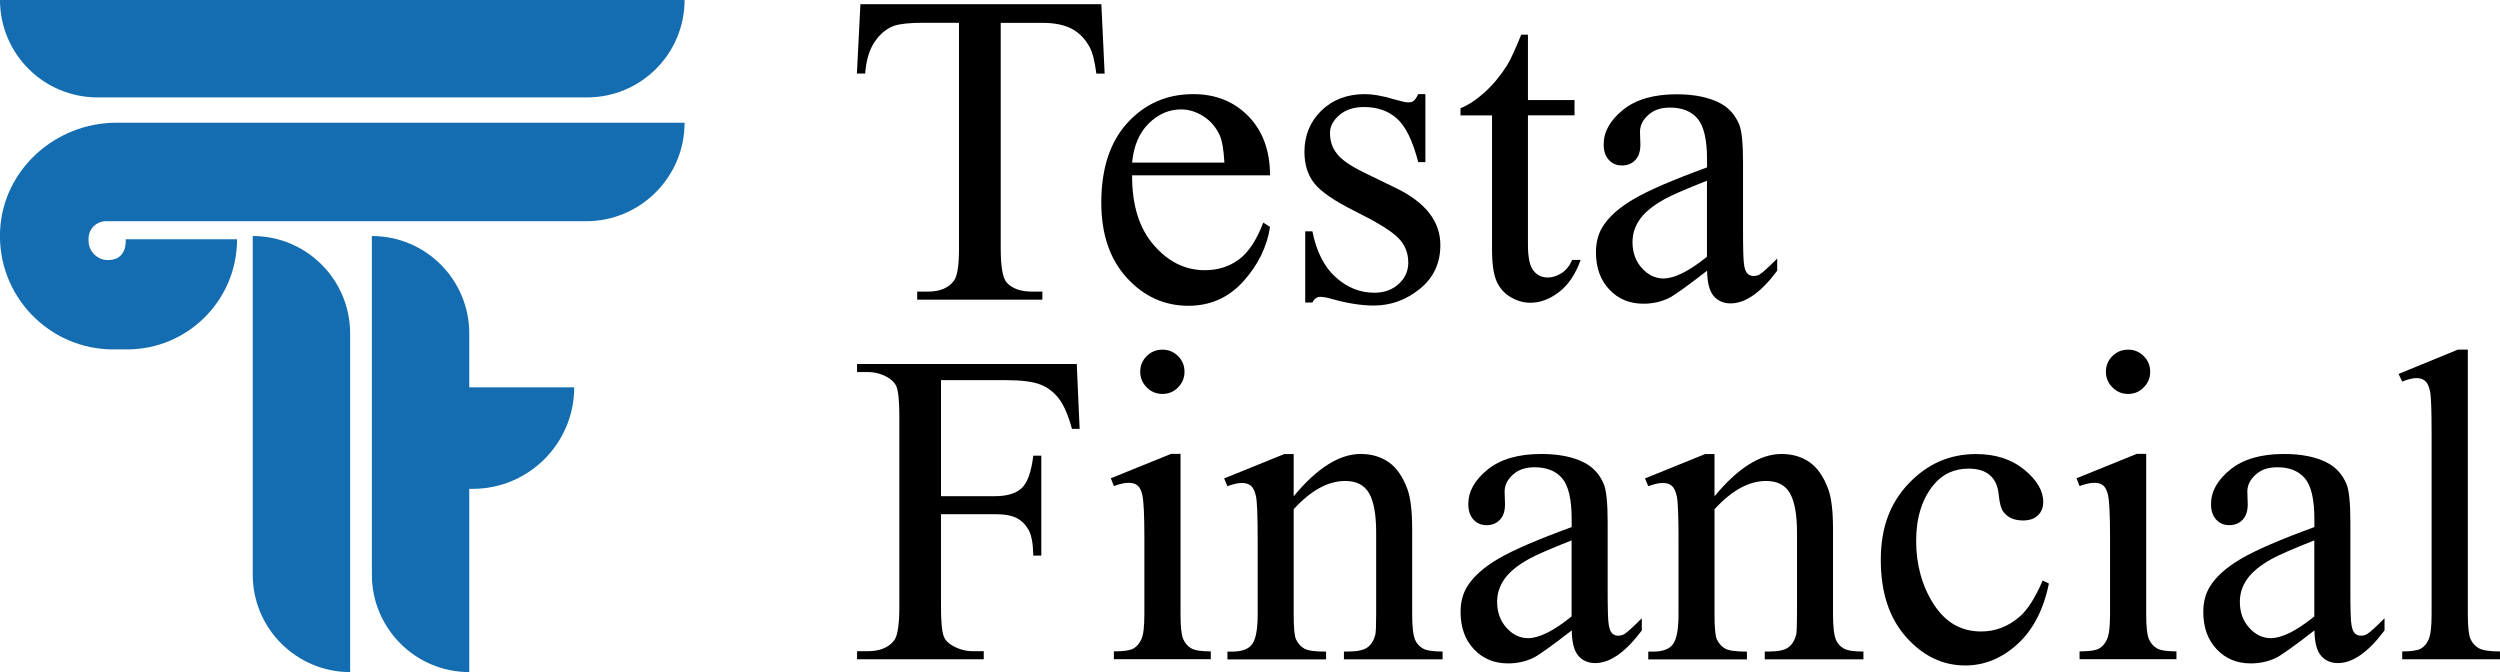 <svg xmlns="http://www.w3.org/2000/svg" id="Layer_2" data-name="Layer 2" viewBox="0 0 313.95 84.4"><defs><style>      .cls-1, .cls-2 {        stroke-width: 0px;      }      .cls-2 {        fill: #136db0;      }    </style></defs><path class="cls-2" d="m0,0h85.97c0,6.75-5.48,12.23-12.23,12.23H12.23C5.48,12.23,0,6.75,0,0H0Z"></path><path class="cls-2" d="m29.78,30.05h-14s.3,2.61-2.22,2.61h0c-1.35,0-2.44-1.09-2.44-2.44v-.26c0-1.2.98-2.18,2.18-2.18h60.3c6.83,0,12.37-5.54,12.37-12.37h0s-71.34,0-71.34,0c-7.66,0-14.26,5.89-14.62,13.55-.38,8.17,6.13,14.92,14.22,14.92h1.72c7.64,0,13.82-6.19,13.82-13.82h0Z"></path><path class="cls-2" d="m22.71,50.91h42.53c0,6.75-5.48,12.23-12.23,12.23H10.48c0-6.75,5.48-12.23,12.23-12.23Z" transform="translate(94.88 19.16) rotate(90)"></path><path class="cls-2" d="m58.93,48.64v-6.77c0-6.75-5.47-12.23-12.23-12.23v42.53c0,6.75,5.47,12.23,12.23,12.23v-23.01h.43c7.04,0,12.75-5.71,12.75-12.75h-13.18Z"></path><g><path class="cls-1" d="m118.17,47.74v14.57h6.75c1.55,0,2.68-.34,3.4-1.03.72-.68,1.2-2.04,1.44-4.06h1.01v12.55h-1.01c-.02-1.44-.21-2.5-.56-3.17-.36-.67-.85-1.18-1.48-1.52-.63-.34-1.56-.51-2.8-.51h-6.75v11.65c0,1.88.12,3.12.36,3.72.18.46.56.85,1.15,1.18.8.44,1.64.66,2.52.66h1.34v1.01h-15.91v-1.01h1.31c1.53,0,2.64-.45,3.34-1.34.44-.58.66-1.99.66-4.21v-23.95c0-1.88-.12-3.12-.36-3.72-.18-.46-.56-.85-1.12-1.18-.78-.44-1.62-.66-2.52-.66h-1.31v-1.01h27.59l.36,8.15h-.96c-.47-1.73-1.03-3-1.65-3.81-.63-.81-1.4-1.4-2.32-1.76-.92-.36-2.35-.55-4.28-.55h-8.18Z"></path><path class="cls-1" d="m148.25,57.01v20.12c0,1.57.11,2.61.34,3.13.23.52.56.91,1.01,1.16.45.26,1.26.38,2.45.38v.98h-12.17v-.98c1.22,0,2.04-.12,2.46-.36.42-.24.75-.63,1-1.18s.37-1.59.37-3.14v-9.65c0-2.72-.08-4.47-.25-5.28-.13-.58-.33-.99-.6-1.22-.27-.23-.65-.34-1.12-.34-.51,0-1.13.14-1.86.41l-.38-.98,7.55-3.06h1.2Zm-2.27-13.1c.77,0,1.42.27,1.96.81.54.54.81,1.19.81,1.96s-.27,1.42-.81,1.97c-.54.55-1.19.82-1.96.82s-1.42-.27-1.97-.82-.82-1.2-.82-1.97.27-1.42.81-1.96c.54-.54,1.2-.81,1.98-.81Z"></path><path class="cls-1" d="m162.47,62.31c2.93-3.54,5.73-5.3,8.39-5.3,1.37,0,2.54.34,3.53,1.03s1.77,1.81,2.35,3.38c.4,1.09.6,2.77.6,5.03v10.69c0,1.59.13,2.66.38,3.23.2.46.52.81.97,1.07.45.26,1.27.38,2.47.38v.98h-12.39v-.98h.52c1.17,0,1.98-.18,2.45-.53s.79-.88.97-1.57c.07-.27.11-1.13.11-2.57v-10.25c0-2.28-.3-3.93-.89-4.96-.59-1.03-1.59-1.54-2.99-1.54-2.17,0-4.33,1.19-6.48,3.55v13.21c0,1.7.1,2.74.3,3.14.25.53.61.92,1.05,1.16.45.25,1.35.37,2.72.37v.98h-12.39v-.98h.55c1.28,0,2.14-.32,2.58-.97.45-.65.67-1.88.67-3.71v-9.3c0-3.01-.07-4.84-.21-5.5s-.35-1.1-.63-1.34c-.28-.24-.66-.36-1.13-.36-.51,0-1.12.14-1.83.41l-.41-.98,7.55-3.06h1.18v5.3Z"></path><path class="cls-1" d="m197.36,79.18c-2.57,1.99-4.18,3.14-4.84,3.45-.98.46-2.03.68-3.14.68-1.73,0-3.16-.59-4.28-1.78-1.12-1.18-1.68-2.74-1.68-4.68,0-1.22.27-2.28.82-3.17.75-1.24,2.05-2.41,3.9-3.5,1.85-1.09,4.93-2.42,9.23-3.99v-.98c0-2.5-.4-4.21-1.19-5.14s-1.95-1.39-3.46-1.39c-1.15,0-2.06.31-2.73.93-.69.62-1.04,1.33-1.04,2.13l.05,1.59c0,.84-.21,1.49-.64,1.94-.43.46-.99.68-1.68.68s-1.23-.24-1.65-.71c-.43-.47-.64-1.12-.64-1.94,0-1.57.8-3.01,2.41-4.32,1.6-1.31,3.86-1.97,6.75-1.97,2.22,0,4.05.37,5.47,1.12,1.08.57,1.87,1.45,2.38,2.65.33.78.49,2.39.49,4.81v8.5c0,2.39.04,3.85.14,4.39.09.54.24.9.45,1.08.21.18.45.27.72.27.29,0,.55-.06.77-.19.38-.24,1.12-.9,2.21-2v1.53c-2.04,2.73-3.99,4.1-5.85,4.1-.89,0-1.6-.31-2.13-.93-.53-.62-.8-1.68-.82-3.17Zm0-1.78v-9.54c-2.75,1.09-4.53,1.87-5.33,2.32-1.44.8-2.47,1.64-3.09,2.52-.62.88-.93,1.83-.93,2.87,0,1.31.39,2.4,1.18,3.27.78.87,1.69,1.3,2.71,1.3,1.38,0,3.21-.91,5.47-2.73Z"></path><path class="cls-1" d="m215.32,62.31c2.93-3.54,5.73-5.3,8.39-5.3,1.37,0,2.54.34,3.53,1.03s1.77,1.81,2.35,3.38c.4,1.09.6,2.77.6,5.03v10.69c0,1.59.13,2.66.38,3.23.2.46.52.81.97,1.07.45.26,1.27.38,2.47.38v.98h-12.39v-.98h.52c1.17,0,1.98-.18,2.45-.53s.79-.88.97-1.57c.07-.27.11-1.13.11-2.57v-10.25c0-2.28-.3-3.93-.89-4.96-.59-1.03-1.59-1.54-2.99-1.54-2.17,0-4.33,1.19-6.48,3.55v13.21c0,1.7.1,2.74.3,3.14.25.53.61.92,1.05,1.16.45.25,1.35.37,2.72.37v.98h-12.39v-.98h.55c1.28,0,2.14-.32,2.58-.97.45-.65.67-1.88.67-3.71v-9.3c0-3.01-.07-4.84-.21-5.5s-.35-1.1-.63-1.34c-.28-.24-.66-.36-1.13-.36-.51,0-1.12.14-1.83.41l-.41-.98,7.55-3.06h1.18v5.3Z"></path><path class="cls-1" d="m257.3,73.28c-.67,3.3-2,5.84-3.96,7.62s-4.15,2.67-6.54,2.67c-2.84,0-5.32-1.19-7.44-3.58-2.12-2.39-3.17-5.61-3.17-9.68s1.17-7.14,3.51-9.6c2.34-2.46,5.15-3.69,8.44-3.69,2.46,0,4.48.65,6.07,1.96,1.59,1.3,2.38,2.66,2.38,4.06,0,.69-.22,1.25-.67,1.68-.45.43-1.07.64-1.87.64-1.08,0-1.89-.35-2.43-1.04-.31-.38-.52-1.11-.62-2.19-.1-1.08-.47-1.9-1.11-2.46-.64-.55-1.52-.82-2.65-.82-1.82,0-3.29.67-4.4,2.02-1.48,1.79-2.21,4.15-2.21,7.08s.73,5.63,2.2,7.92c1.47,2.29,3.45,3.43,5.95,3.43,1.79,0,3.39-.61,4.81-1.83,1-.84,1.98-2.36,2.93-4.57l.79.38Z"></path><path class="cls-1" d="m269.52,57.01v20.12c0,1.57.11,2.61.34,3.13.23.52.56.91,1.01,1.16.45.26,1.26.38,2.45.38v.98h-12.17v-.98c1.22,0,2.04-.12,2.46-.36.42-.24.75-.63,1-1.18s.37-1.59.37-3.14v-9.65c0-2.72-.08-4.47-.25-5.28-.13-.58-.33-.99-.6-1.22-.27-.23-.65-.34-1.12-.34-.51,0-1.13.14-1.86.41l-.38-.98,7.55-3.06h1.2Zm-2.27-13.1c.77,0,1.42.27,1.96.81.54.54.81,1.19.81,1.96s-.27,1.42-.81,1.97c-.54.55-1.19.82-1.96.82s-1.42-.27-1.97-.82-.82-1.2-.82-1.97.27-1.42.81-1.96,1.2-.81,1.98-.81Z"></path><path class="cls-1" d="m290.63,79.18c-2.57,1.99-4.18,3.14-4.84,3.45-.98.46-2.03.68-3.14.68-1.73,0-3.16-.59-4.28-1.78-1.12-1.18-1.68-2.74-1.68-4.68,0-1.22.27-2.28.82-3.17.75-1.24,2.05-2.41,3.9-3.5,1.85-1.09,4.93-2.42,9.23-3.99v-.98c0-2.5-.4-4.21-1.19-5.14s-1.95-1.39-3.46-1.39c-1.15,0-2.06.31-2.73.93-.69.62-1.04,1.33-1.04,2.13l.05,1.59c0,.84-.21,1.49-.64,1.94-.43.46-.99.68-1.68.68s-1.23-.24-1.65-.71c-.43-.47-.64-1.12-.64-1.94,0-1.57.8-3.01,2.41-4.32,1.6-1.31,3.86-1.97,6.75-1.97,2.22,0,4.05.37,5.47,1.12,1.08.57,1.87,1.45,2.38,2.65.33.78.49,2.39.49,4.81v8.5c0,2.39.04,3.85.14,4.39.09.54.24.9.45,1.08.21.18.45.27.72.27.29,0,.55-.06.77-.19.38-.24,1.12-.9,2.21-2v1.53c-2.04,2.73-3.99,4.1-5.85,4.1-.89,0-1.6-.31-2.13-.93-.53-.62-.8-1.68-.82-3.17Zm0-1.78v-9.54c-2.75,1.09-4.53,1.87-5.33,2.32-1.44.8-2.47,1.64-3.09,2.52-.62.88-.93,1.83-.93,2.87,0,1.31.39,2.4,1.18,3.27.78.87,1.69,1.3,2.71,1.3,1.38,0,3.21-.91,5.47-2.73Z"></path><path class="cls-1" d="m309.91,43.91v33.22c0,1.57.11,2.61.34,3.12.23.51.58.9,1.05,1.16.47.26,1.36.4,2.65.4v.98h-12.28v-.98c1.15,0,1.93-.12,2.35-.36.42-.24.75-.63.98-1.18.24-.55.36-1.59.36-3.14v-22.75c0-2.83-.06-4.56-.19-5.21-.13-.65-.33-1.09-.62-1.33-.28-.24-.64-.36-1.08-.36-.47,0-1.08.15-1.8.44l-.46-.96,7.46-3.06h1.23Z"></path></g><g><path class="cls-1" d="m138.31.54l.41,8.7h-1.04c-.2-1.53-.47-2.62-.82-3.28-.57-1.06-1.32-1.84-2.26-2.34-.94-.5-2.17-.75-3.71-.75h-5.22v28.33c0,2.28.25,3.7.74,4.27.69.77,1.76,1.15,3.2,1.15h1.29v1.01h-15.72v-1.01h1.31c1.57,0,2.68-.47,3.34-1.42.4-.58.6-1.91.6-3.99V2.86h-4.46c-1.73,0-2.96.13-3.69.38-.95.35-1.76,1.01-2.43,2-.67.98-1.08,2.32-1.2,3.99h-1.04l.44-8.7h30.27Z"></path><path class="cls-1" d="m142.17,22.01c-.02,3.72.88,6.64,2.71,8.75,1.82,2.12,3.96,3.17,6.43,3.17,1.64,0,3.07-.45,4.28-1.35,1.21-.9,2.23-2.45,3.05-4.63l.85.55c-.38,2.5-1.5,4.77-3.34,6.82-1.84,2.05-4.15,3.08-6.92,3.08-3.01,0-5.58-1.17-7.72-3.51-2.14-2.34-3.21-5.49-3.21-9.45,0-4.28,1.1-7.62,3.29-10.02,2.2-2.4,4.95-3.6,8.27-3.6,2.81,0,5.11.93,6.92,2.78,1.8,1.85,2.71,4.33,2.71,7.42h-17.31Zm0-1.59h11.59c-.09-1.6-.28-2.73-.57-3.39-.46-1.02-1.13-1.82-2.04-2.41-.9-.58-1.85-.88-2.83-.88-1.51,0-2.87.59-4.06,1.76-1.19,1.18-1.89,2.81-2.09,4.91Z"></path><path class="cls-1" d="m179,11.83v8.53h-.9c-.69-2.68-1.58-4.5-2.67-5.47-1.08-.97-2.46-1.45-4.14-1.45-1.28,0-2.31.34-3.09,1.01-.78.67-1.18,1.42-1.18,2.24,0,1.02.29,1.9.88,2.62.56.75,1.71,1.54,3.44,2.38l3.99,1.94c3.7,1.8,5.55,4.18,5.55,7.14,0,2.28-.86,4.12-2.58,5.51s-3.65,2.09-5.78,2.09c-1.53,0-3.28-.27-5.25-.82-.6-.18-1.09-.27-1.48-.27-.42,0-.75.24-.98.71h-.9v-8.94h.9c.51,2.55,1.49,4.48,2.93,5.77,1.44,1.29,3.05,1.94,4.84,1.94,1.26,0,2.28-.37,3.08-1.11s1.19-1.63,1.19-2.67c0-1.26-.44-2.31-1.33-3.17-.88-.86-2.65-1.94-5.29-3.25-2.64-1.31-4.37-2.5-5.19-3.55-.82-1.04-1.23-2.35-1.23-3.94,0-2.06.71-3.78,2.12-5.17,1.41-1.38,3.24-2.08,5.48-2.08.98,0,2.18.21,3.58.63.93.27,1.55.41,1.86.41.29,0,.52-.06.68-.19.16-.13.36-.41.57-.85h.9Z"></path><path class="cls-1" d="m191.88,4.34v8.23h5.85v1.91h-5.85v16.24c0,1.62.23,2.72.7,3.28.46.57,1.06.85,1.79.85.6,0,1.18-.19,1.75-.56.56-.37,1-.92,1.31-1.65h1.07c-.64,1.79-1.54,3.13-2.71,4.03-1.17.9-2.37,1.35-3.61,1.35-.84,0-1.66-.23-2.46-.7-.8-.46-1.39-1.13-1.78-2-.38-.87-.57-2.2-.57-4.01V14.49h-3.96v-.9c1-.4,2.03-1.08,3.08-2.04,1.05-.96,1.98-2.09,2.8-3.4.42-.69,1-1.96,1.75-3.8h.85Z"></path><path class="cls-1" d="m214.36,34.01c-2.57,1.99-4.18,3.14-4.84,3.45-.98.46-2.03.68-3.14.68-1.73,0-3.16-.59-4.28-1.78-1.12-1.18-1.68-2.74-1.68-4.68,0-1.22.27-2.28.82-3.17.75-1.24,2.05-2.41,3.9-3.5,1.85-1.09,4.93-2.42,9.23-3.99v-.98c0-2.5-.4-4.21-1.19-5.14s-1.95-1.39-3.46-1.39c-1.15,0-2.06.31-2.73.93-.69.62-1.04,1.33-1.04,2.13l.05,1.59c0,.84-.21,1.49-.64,1.94-.43.46-.99.68-1.68.68s-1.23-.24-1.65-.71c-.43-.47-.64-1.12-.64-1.94,0-1.57.8-3.01,2.41-4.32,1.6-1.31,3.86-1.97,6.75-1.97,2.22,0,4.05.37,5.47,1.12,1.08.57,1.87,1.45,2.38,2.65.33.78.49,2.39.49,4.81v8.5c0,2.39.04,3.85.14,4.39.09.54.24.9.45,1.08.21.18.45.27.72.27.29,0,.55-.06.77-.19.38-.24,1.12-.9,2.21-2v1.53c-2.04,2.73-3.99,4.1-5.85,4.1-.89,0-1.6-.31-2.13-.93-.53-.62-.8-1.68-.82-3.17Zm0-1.78v-9.54c-2.75,1.09-4.53,1.87-5.33,2.32-1.44.8-2.47,1.64-3.09,2.52-.62.88-.93,1.83-.93,2.87,0,1.31.39,2.4,1.18,3.27.78.87,1.69,1.3,2.71,1.3,1.38,0,3.21-.91,5.47-2.73Z"></path></g></svg>